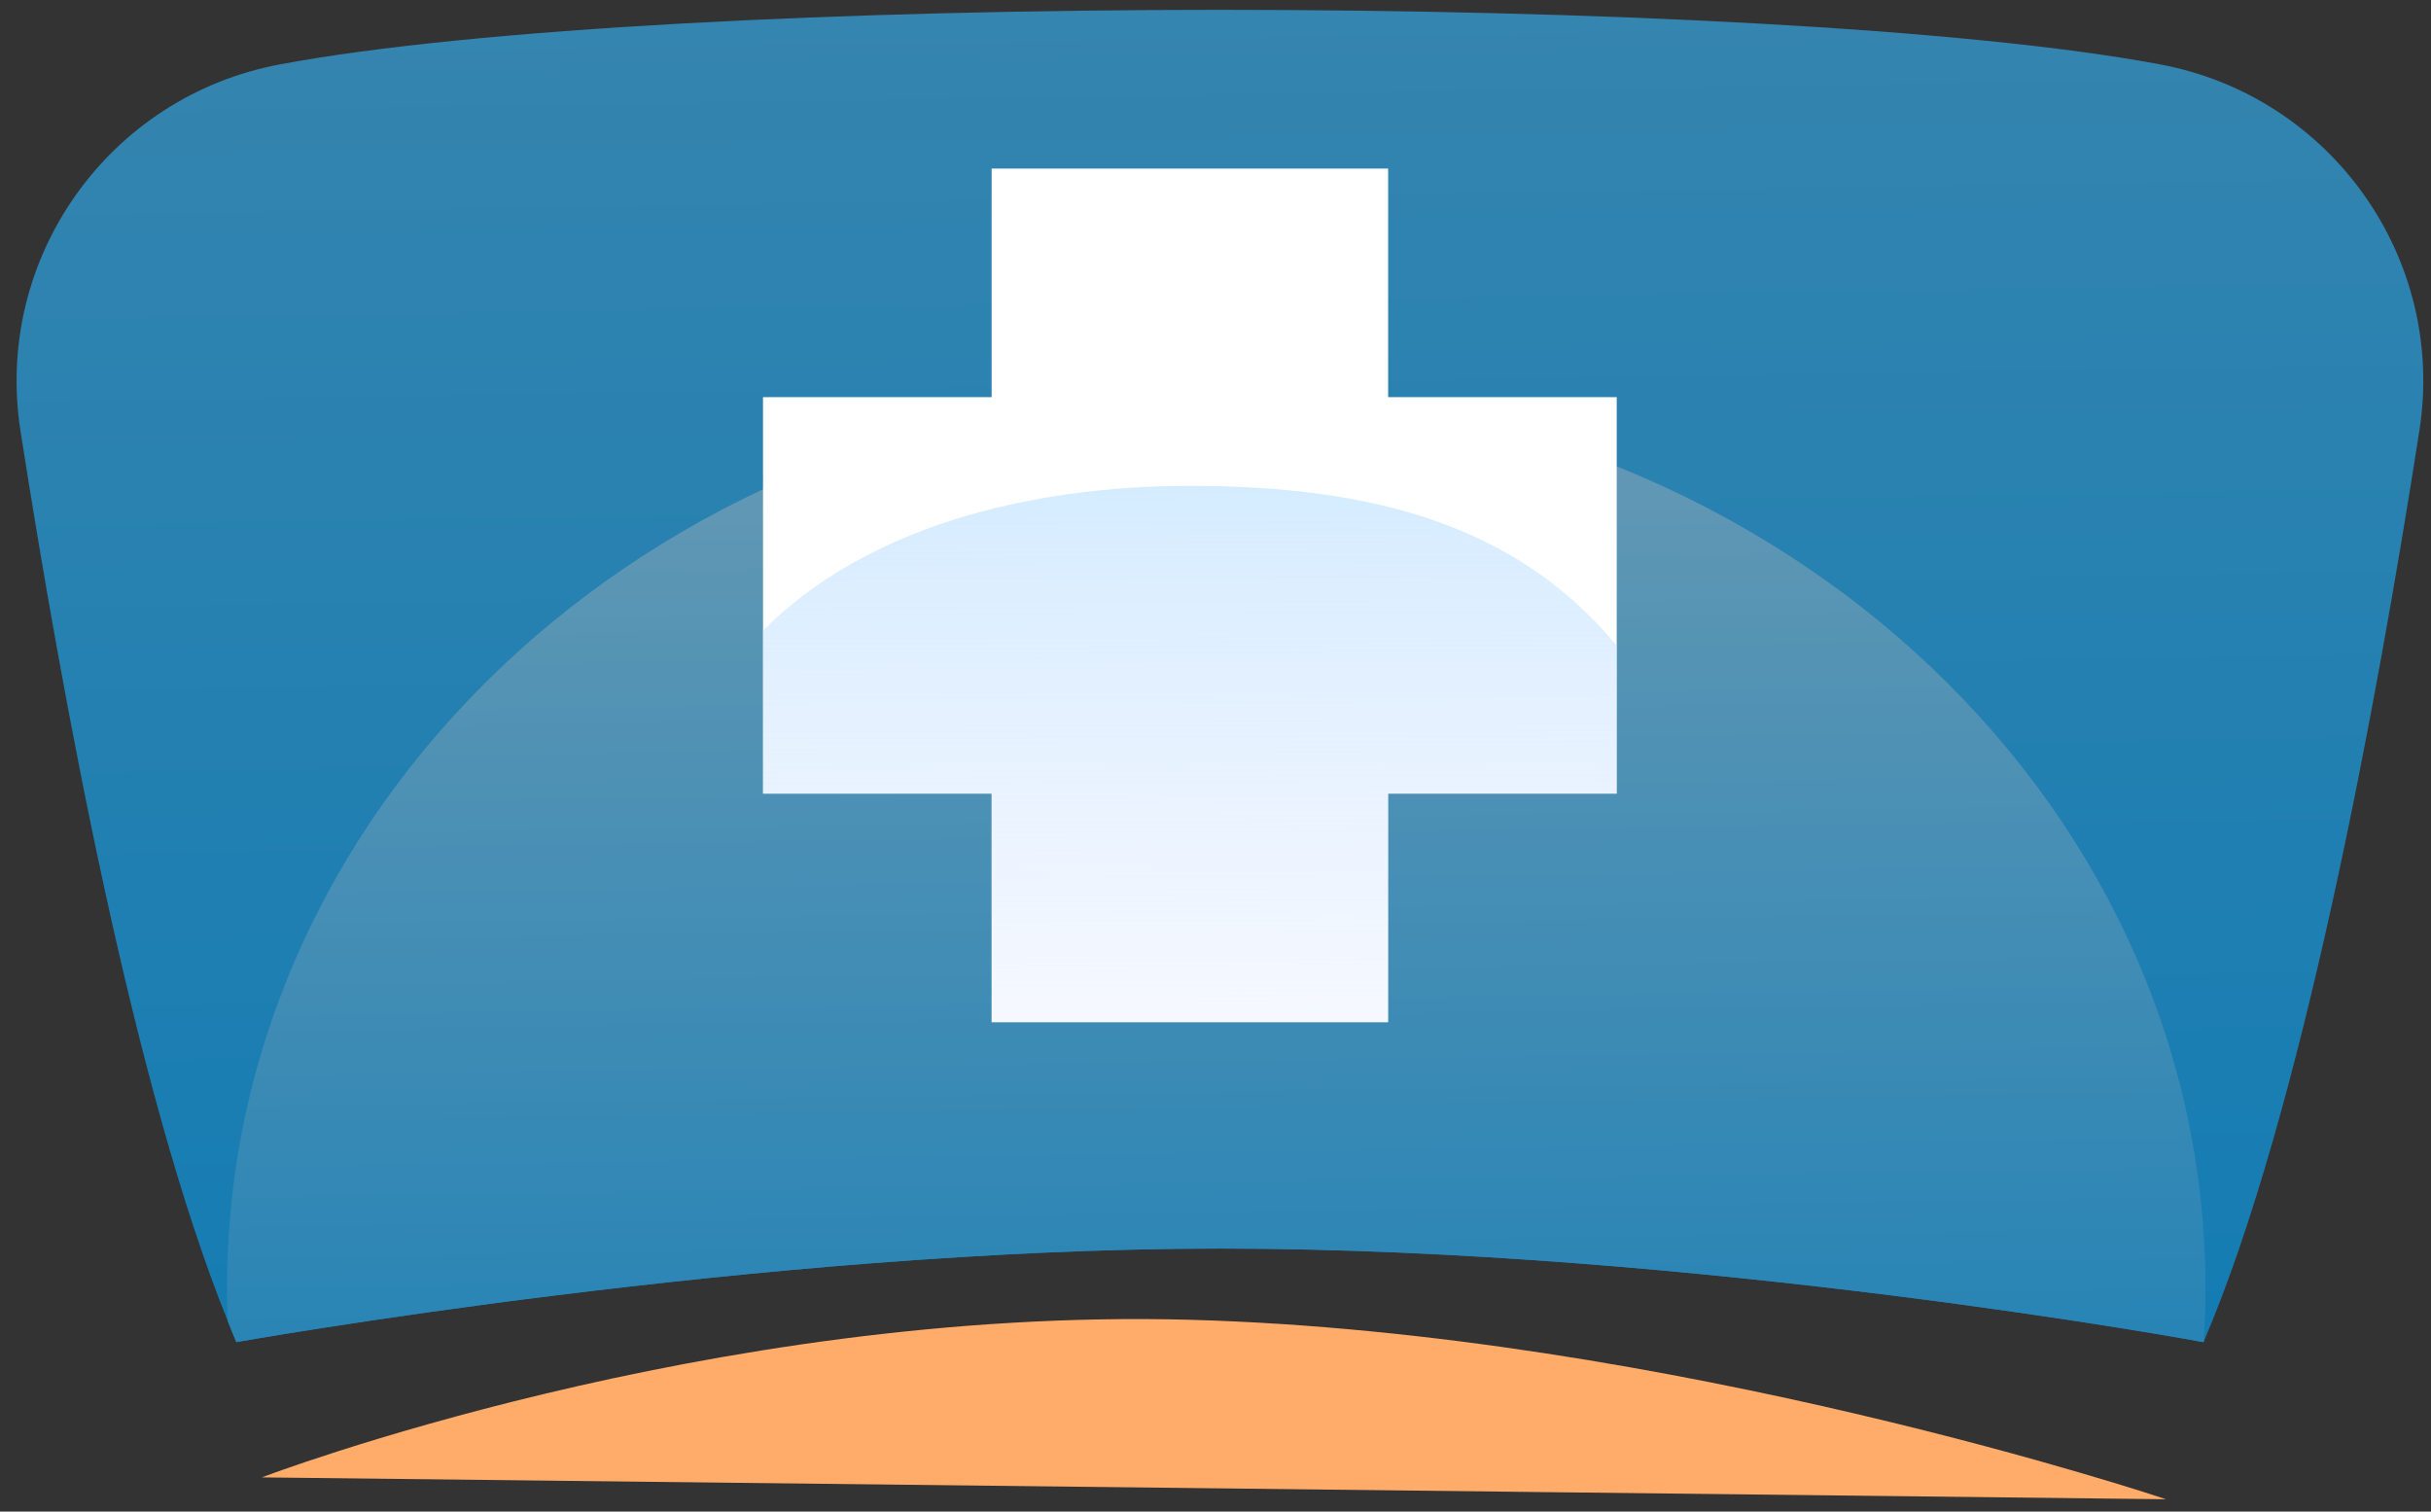 <svg width="119" height="74" viewBox="0 0 119 74" fill="none" xmlns="http://www.w3.org/2000/svg">
<rect x="0" y="0" width="119" height="74" fill="#333333" stroke="none"/>
<path d="M118.431 21.082C116.321 34.612 112.651 54.502 107.881 65.662C107.871 65.672 107.871 65.692 107.861 65.702C107.861 65.702 83.101 61.122 59.721 61.122C37.251 61.122 11.571 65.702 11.571 65.702C11.431 65.362 11.281 65.022 11.151 64.672C6.571 53.362 3.051 34.222 1.001 21.082C-0.309 12.652 5.311 4.722 13.701 3.152C32.691 -0.408 86.741 -0.408 105.741 3.152C114.121 4.722 119.751 12.652 118.431 21.082Z" fill="url(#paint0_linear_2084_60)"/>
<path d="M107.961 63.072C107.961 63.942 107.931 64.802 107.881 65.662C107.871 65.672 107.871 65.692 107.861 65.702C107.861 65.702 83.101 61.122 59.721 61.122C37.251 61.122 11.571 65.702 11.571 65.702C11.431 65.362 11.281 65.022 11.151 64.672C11.121 64.142 11.111 63.612 11.111 63.072C11.111 38.772 32.791 19.072 59.531 19.072C86.281 19.072 107.961 38.772 107.961 63.072Z" fill="url(#paint1_linear_2084_60)"/>
<path d="M79.141 19.442V38.852H67.951V50.042H48.541V38.852H37.351V19.442H48.541V8.252H67.951V19.442H79.141Z" fill="white"/>
<path d="M12.818 72.323L106.032 73.394C106.032 73.394 81.818 65.251 58.246 64.608C34.676 63.966 12.818 72.323 12.818 72.323Z" fill="#FFAC6A"/>
<path d="M79.141 31.608V38.852H67.951V50.042H48.541V38.852H37.351V30.872C42.311 25.862 50.247 23.786 58.247 23.786C67.087 23.786 74.201 25.647 79.141 31.608Z" fill="url(#paint2_linear_2084_60)"/>
<defs>
<linearGradient id="paint0_linear_2084_60" x1="61.081" y1="106.608" x2="58.796" y2="-40.808" gradientUnits="userSpaceOnUse">
<stop stop-color="#0077B6"/>
<stop offset="1" stop-color="#498AAC"/>
</linearGradient>
<linearGradient id="paint1_linear_2084_60" x1="60.036" y1="95.277" x2="58.396" y2="-10.509" gradientUnits="userSpaceOnUse">
<stop stop-color="#0077B6"/>
<stop offset="0.735" stop-color="#699AB4"/>
</linearGradient>
<linearGradient id="paint2_linear_2084_60" x1="58.335" y1="60.188" x2="58.121" y2="-0.027" gradientUnits="userSpaceOnUse">
<stop stop-color="#D4DCFF" stop-opacity="0.03"/>
<stop offset="1" stop-color="#AAE3FF"/>
</linearGradient>
</defs>
</svg>
